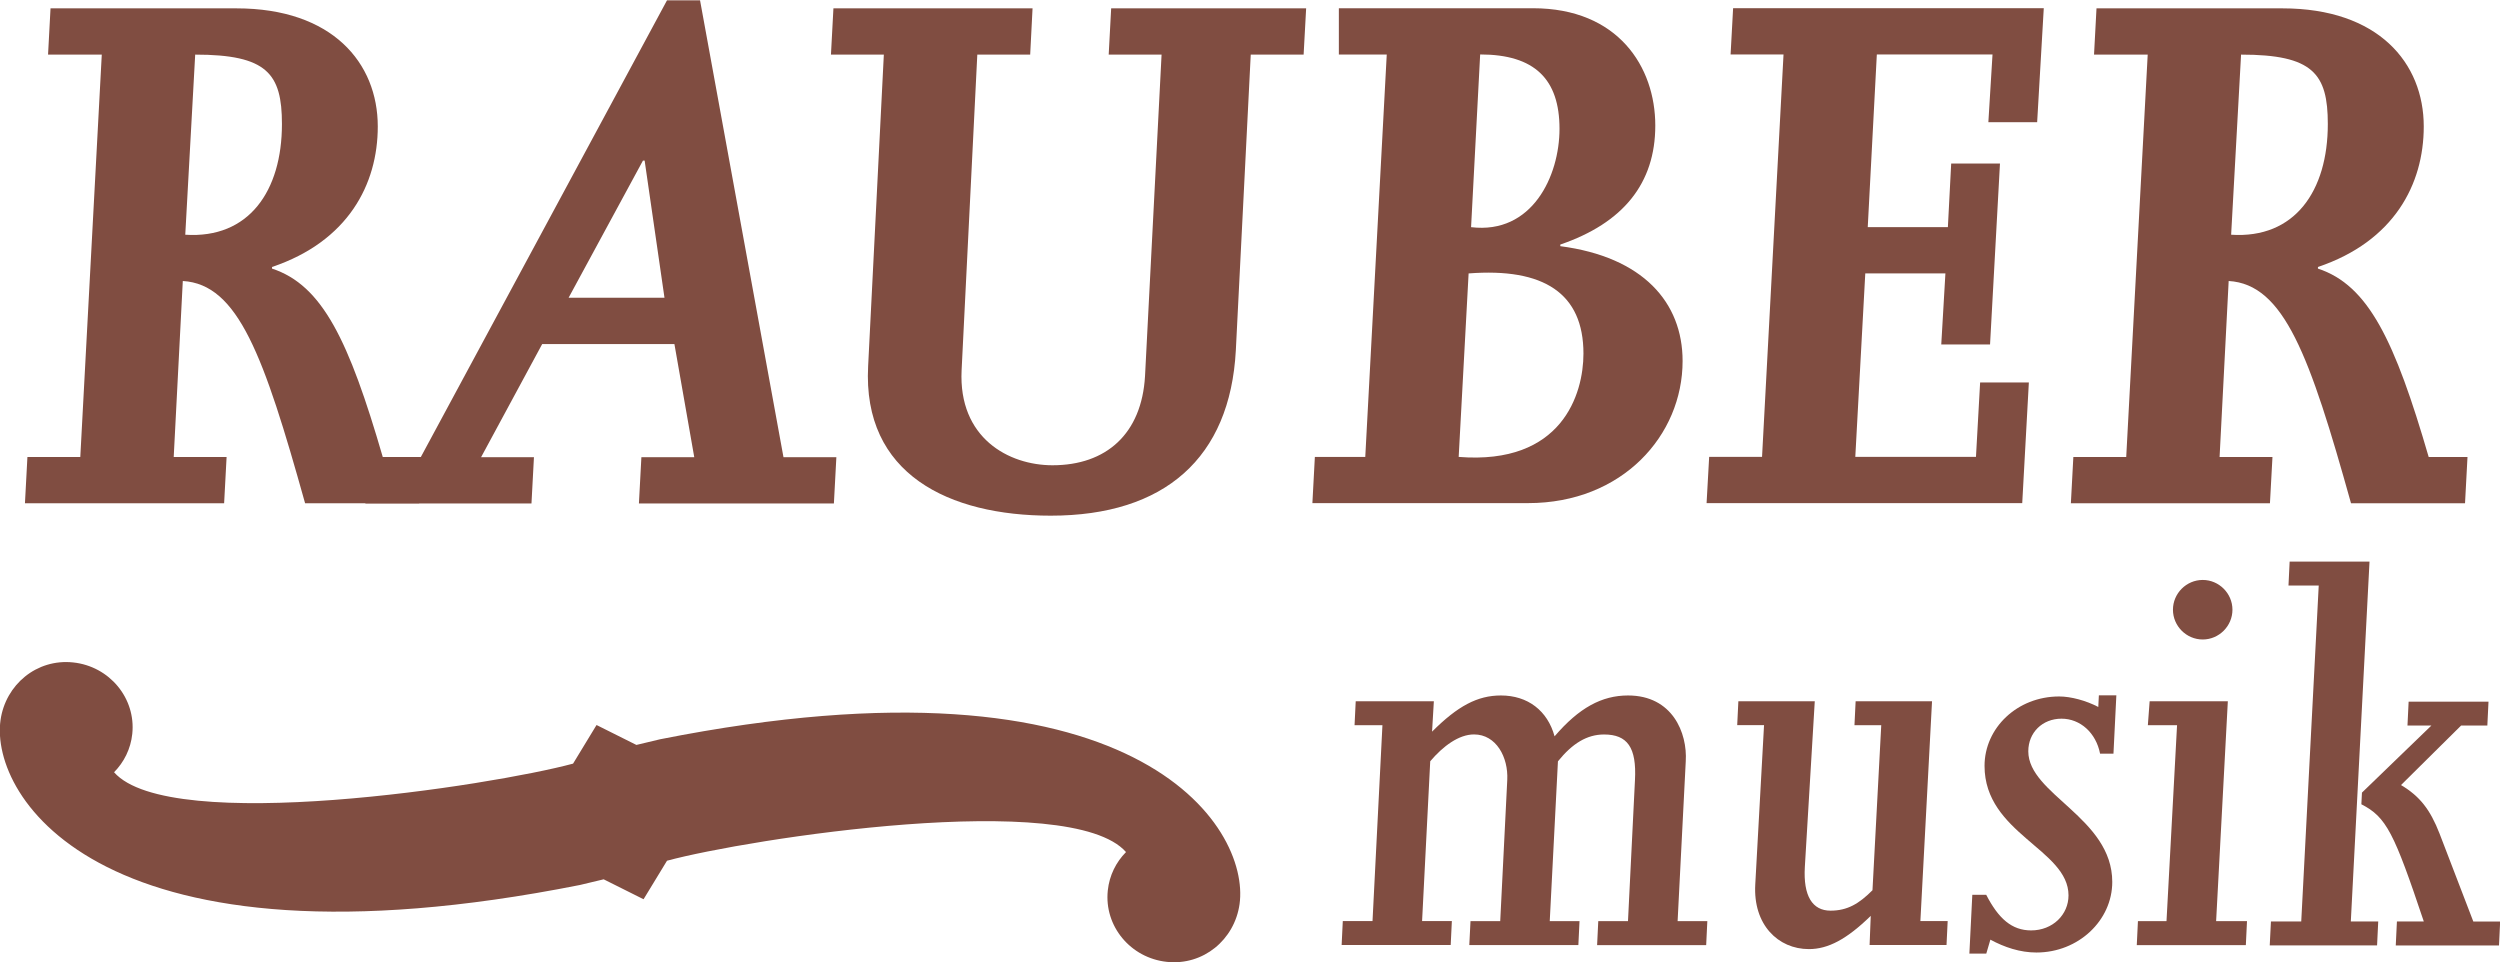 <svg width="47.608mm" height="18.328mm" version="1.1" viewBox="0 0 47.608 18.328" xmlns="http://www.w3.org/2000/svg">
 <g transform="translate(-98.322 -122.94)">
  <g fill="#804d41">
   <path d="m109.68 136.75-0.445 0.732c-1.553 0.419-7.682 1.369-8.741 0.164 0.189-0.191 0.317-0.444 0.347-0.731 0.071-0.678-0.434-1.287-1.126-1.36-0.693-0.074-1.287 0.422-1.383 1.098-0.208 1.466 1.935 4.947 11.034 3.14l0.452-0.108 0.754 0.377h7e-3l0.445-0.731c1.553-0.419 7.682-1.369 8.741-0.165-0.189 0.191-0.317 0.444-0.347 0.731-0.072 0.679 0.433 1.287 1.125 1.36 0.694 0.074 1.288-0.422 1.384-1.098 0.208-1.466-1.935-4.947-11.034-3.141l-0.452 0.108-0.754-0.377h-7e-3z"/>
   <path d="m124.65 136.75h-0.533l0.022-0.455h1.488l-0.034 0.578c0.489-0.489 0.866-0.689 1.311-0.689 0.511 0 0.888 0.289 1.022 0.778 0.466-0.544 0.9-0.778 1.399-0.778 0.844 0 1.133 0.711 1.099 1.255l-0.155 3.043h0.566l-0.022 0.456h-2.077l0.022-0.456h0.566l0.133-2.688c0.033-0.622-0.145-0.867-0.589-0.867-0.322 0-0.6 0.167-0.878 0.511l-0.156 3.043h0.567l-0.022 0.456h-2.077l0.023-0.456h0.566l0.134-2.688c0.022-0.433-0.211-0.867-0.633-0.867-0.289 0-0.589 0.222-0.834 0.511l-0.155 3.043h0.567l-0.022 0.456h-2.077l0.022-0.456h0.566l0.189-3.732z"/>
   <path d="m134.89 140.48h0.522l-0.022 0.456h-1.465l0.022-0.555c-0.455 0.444-0.811 0.633-1.177 0.633-0.588 0-1.066-0.466-1.022-1.232l0.167-3.033h-0.511l0.022-0.455h1.455l-0.189 3.155c-0.033 0.555 0.145 0.833 0.489 0.833 0.322 0 0.544-0.133 0.799-0.389l0.167-3.143h-0.51l0.022-0.455h1.455l-0.222 4.187z"/>
   <path d="m135.88 139.98h0.266c0.234 0.455 0.489 0.678 0.855 0.678 0.411 0 0.712-0.3 0.712-0.667 0-0.878-1.599-1.177-1.599-2.466 0-0.722 0.622-1.322 1.421-1.322 0.223 0 0.512 0.078 0.745 0.2l0.011-0.222h0.333l-0.055 1.111h-0.255c-0.078-0.399-0.379-0.666-0.734-0.666-0.366 0-0.633 0.266-0.633 0.621 0 0.822 1.599 1.266 1.599 2.488 0 0.733-0.644 1.344-1.444 1.344-0.311 0-0.61-0.1-0.877-0.245l-0.078 0.266h-0.322l0.056-1.121z"/>
   <path d="m139.78 136.75h-0.556l0.034-0.455h1.489l-0.223 4.187h0.588l-0.022 0.456h-2.077l0.022-0.456h0.544l0.201-3.732zm1.055-2.199c0 0.311-0.256 0.567-0.566 0.567-0.311 0-0.567-0.256-0.567-0.567 0-0.311 0.256-0.567 0.567-0.567 0.31 0 0.566 0.256 0.566 0.567z"/>
   <path d="m142.48 134.09h-0.578l0.022-0.455h1.521l-0.356 6.853h0.522l-0.022 0.456h-2.044l0.023-0.456h0.577l0.333-6.398zm1.488 6.398h0.511c-0.566-1.688-0.711-1.988-1.189-2.232l0.011-0.222 1.322-1.277h-0.455l0.022-0.455h1.521l-0.022 0.455h-0.5l-1.144 1.133c0.356 0.211 0.556 0.467 0.733 0.922l0.644 1.677h0.511l-0.022 0.456h-1.966l0.022-0.456z"/>
   <path d="m101.85 127.41 0.189-3.43c1.369 0 1.652 0.362 1.652 1.322 0 1.274-0.629 2.187-1.841 2.108zm-3.052 5.114h3.792l0.047-0.881h-1.007l0.173-3.352c1.054 0.063 1.542 1.416 2.329 4.233h2.171l0.047-0.881h-0.739c-0.645-2.219-1.149-3.273-2.109-3.588v-0.031c1.448-0.488 2.014-1.573 2.014-2.675 0-1.212-0.866-2.25-2.691-2.25h-3.541l-0.047 0.881h1.023l-0.409 7.663h-1.007l-0.047 0.881z"/>
   <path d="m109.15 128.61 1.416-2.612h0.032l0.378 2.612zm-2.816 3.037h-1.007l-0.047 0.881h3.163l0.047-0.881h-1.007l1.164-2.155h2.518l0.378 2.155h-1.007l-0.047 0.881h3.713l0.047-0.881h-1.007l-1.589-8.701h-0.629z"/>
   <path d="m117.94 123.98h-1.007l-0.299 6.011c-0.063 1.29 0.897 1.809 1.731 1.809 1.023 0 1.699-0.598 1.762-1.699l0.315-6.121h-1.007l0.047-0.881h3.713l-0.048 0.881h-1.007l-0.284 5.633c-0.11 2.045-1.353 3.147-3.525 3.147-1.935 0-3.587-0.787-3.477-2.848l0.299-5.932h-1.007l0.047-0.881h3.792z"/>
   <path d="m126.1 131.64 0.189-3.493c1.432-0.11 2.187 0.378 2.187 1.527 0 0.771-0.409 2.124-2.376 1.967zm-2.785 0.881h4.107c1.794 0 2.942-1.29 2.942-2.706 0-1.117-0.755-1.982-2.329-2.187v-0.031c1.196-0.409 1.809-1.164 1.809-2.266 0-1.117-0.708-2.234-2.329-2.234h-3.697v0.881h0.912l-0.409 7.663h-0.96l-0.047 0.881zm3.194-8.544c1.039 0 1.511 0.472 1.511 1.416 0 0.897-0.519 2.014-1.684 1.873z"/>
   <path d="m130.87 131.64h1.007l0.409-7.663h-1.008l0.048-0.881h5.916l-0.126 2.171h-0.929l0.079-1.29h-2.203l-0.173 3.289h1.526l0.063-1.212h0.929l-0.189 3.446h-0.929l0.079-1.353h-1.526l-0.19 3.493h2.298l0.079-1.416h0.928l-0.126 2.297h-6.011z"/>
   <path d="m140.81 127.41 0.189-3.43c1.369 0 1.652 0.362 1.652 1.322 0 1.274-0.629 2.187-1.84 2.108zm-3.053 5.114h3.792l0.048-0.881h-1.007l0.173-3.352c1.054 0.063 1.543 1.416 2.33 4.233h2.171l0.047-0.881h-0.739c-0.645-2.219-1.149-3.273-2.109-3.588v-0.031c1.448-0.488 2.015-1.573 2.015-2.675 0-1.212-0.865-2.25-2.691-2.25h-3.541l-0.047 0.881h1.022l-0.409 7.663h-1.007l-0.047 0.881z"/>
  </g>
 </g>
</svg>
